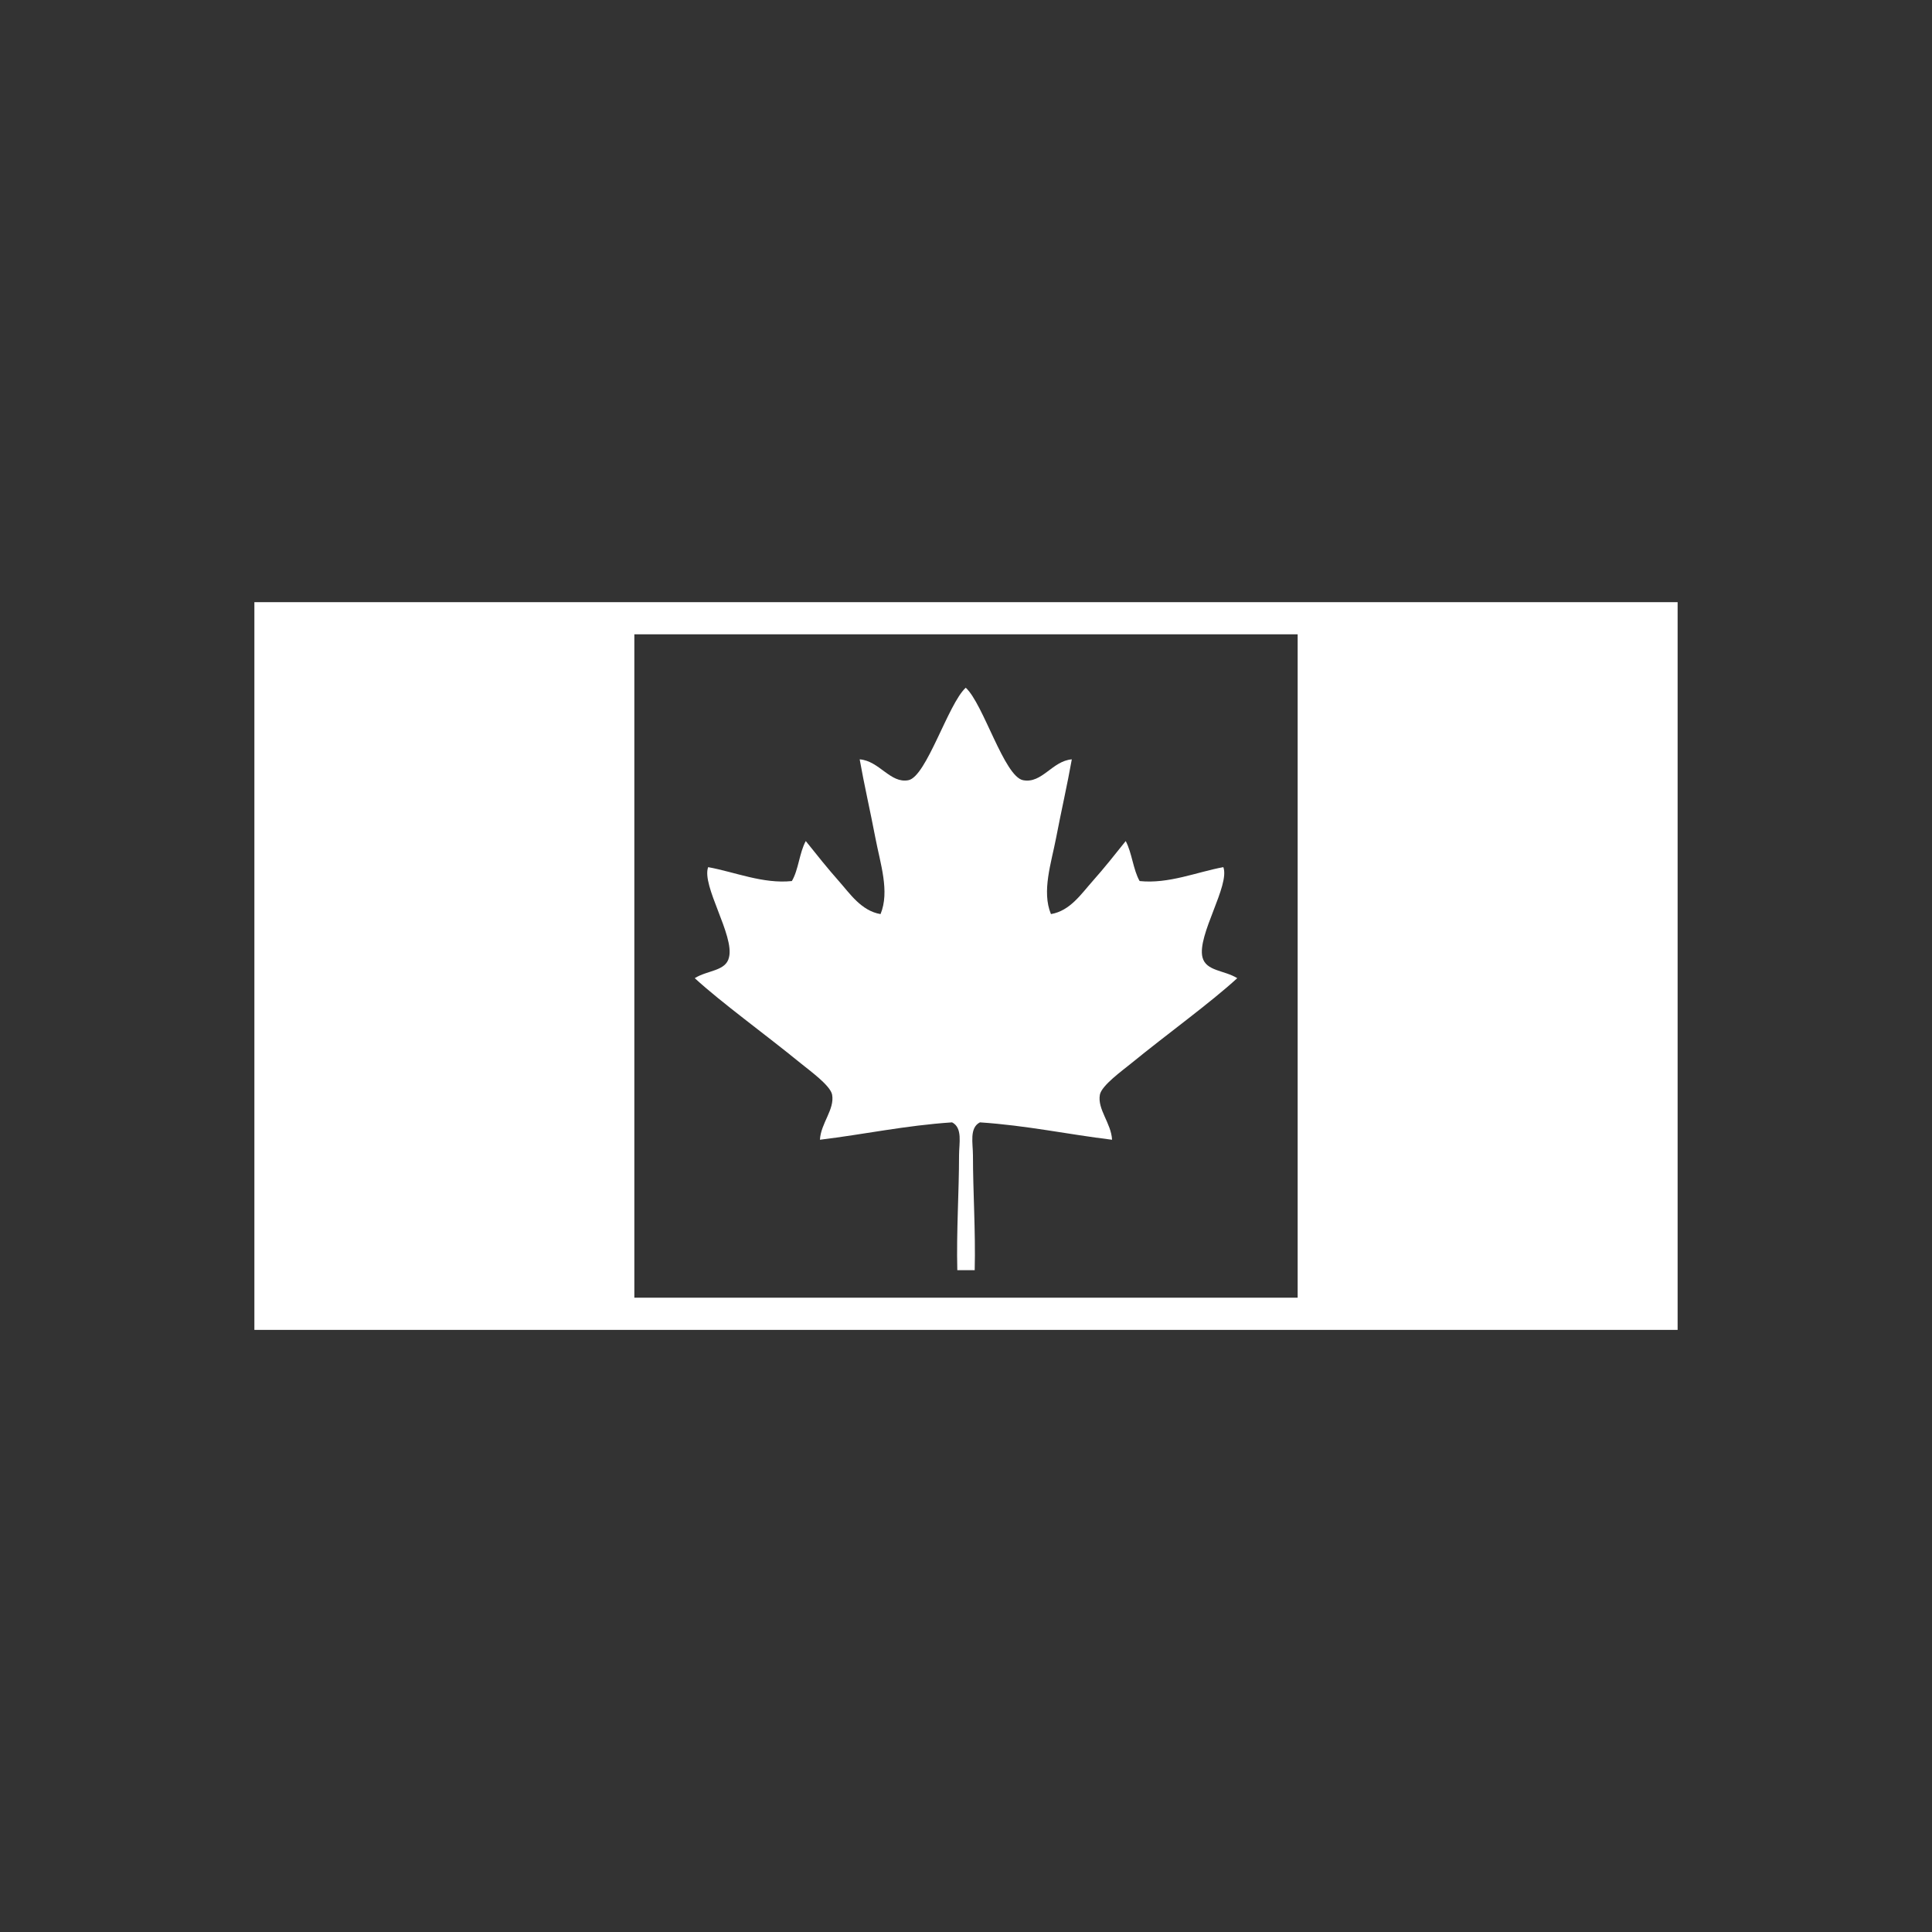 <svg id="Layer_1" data-name="Layer 1" xmlns="http://www.w3.org/2000/svg" viewBox="0 0 300 300"><rect x="0" y="0" width="300" height="300" fill="#333333" stroke="none"/><defs><style>.cls-1{fill:#fff;fill-rule:evenodd;}</style></defs><path class="cls-1" d="M206.5,93.5H39.5v113h221V93.5Zm-5,108H98.5V98.5h103Z"/><path class="cls-1" d="M107.88,151.89c4.26,3.9,10.89,8.67,16.47,13.23,1.32,1.08,4.59,3.42,4.86,4.86.42,2.29-1.76,4.45-1.89,7,6.9-.84,13.26-2.22,20.52-2.7,1.67.86,1.08,3.25,1.08,5.13,0,5.69-.42,11.75-.27,17.82h2.7c.15-6.07-.27-12.13-.27-17.82,0-1.88-.59-4.27,1.08-5.13,7.26.48,13.62,1.86,20.52,2.7-.13-2.57-2.31-4.73-1.89-7,.27-1.44,3.54-3.78,4.86-4.86,5.58-4.56,12.21-9.33,16.47-13.23-2-1.25-4.85-1.07-5.4-3.24-.86-3.42,4.29-11.16,3.24-14-4.13.76-8.49,2.63-13,2.16-1-1.75-1.19-4.39-2.16-6.21-1.67,2.09-3.34,4.2-5.13,6.21s-3.51,4.63-6.48,5.13c-1.46-3.53.05-7.91.81-11.88s1.75-8.3,2.43-12.15c-3.06.26-4.62,3.8-7.56,3.24s-6.17-11.86-8.91-14.36c-2.74,2.5-6.1,13.82-8.91,14.36s-4.5-3-7.56-3.24c.68,3.85,1.65,8.06,2.43,12.15s2.26,8.35.81,11.88c-3-.5-4.79-3.23-6.48-5.13s-3.46-4.12-5.13-6.21c-1,1.82-1.12,4.46-2.16,6.21-4.47.47-8.83-1.4-13-2.16-1.05,2.88,4.1,10.62,3.24,14C112.73,150.82,109.85,150.64,107.88,151.89Z"/></svg>